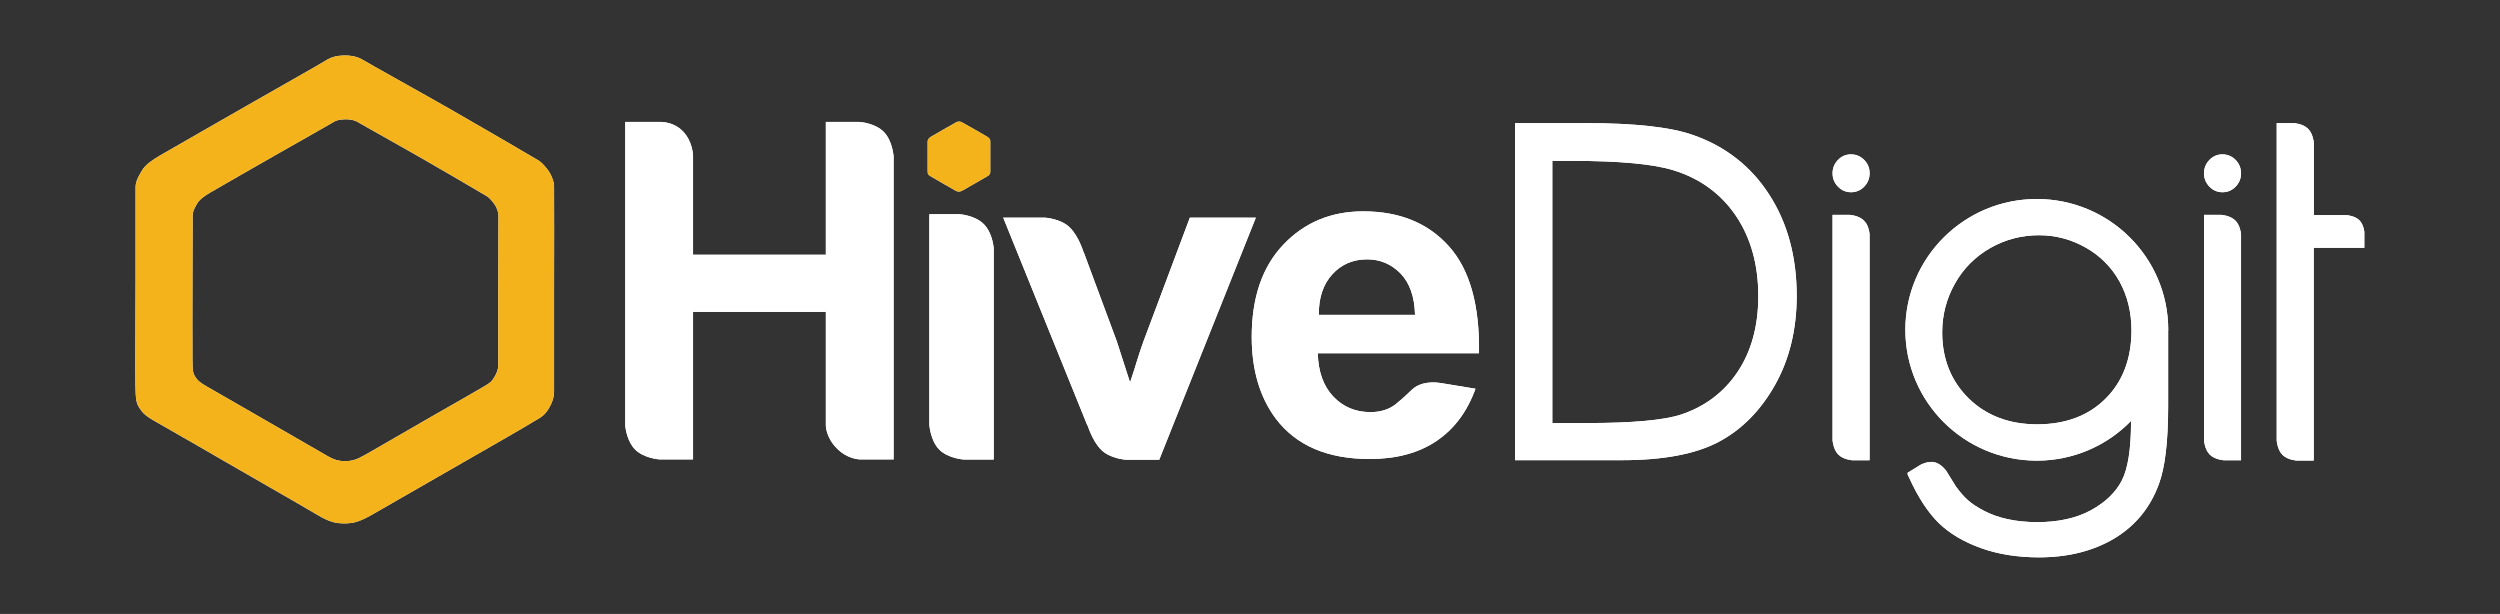 <svg xmlns="http://www.w3.org/2000/svg" xmlns:xlink="http://www.w3.org/1999/xlink" id="Layer_3" x="0px" y="0px" viewBox="0 0 272.72 66.97" style="enable-background:new 0 0 272.72 66.97;" xml:space="preserve"><rect x="0" y="0" width="272.72" height="66.97" fill="#333333" stroke="none"/> <style type="text/css"> .st0{fill:#FFFFFF;} .st1{fill:#F4B31A;} </style> <g id="Layer_10"> <g id="g3180-2-5-5_1_" transform="matrix(1.037,0,0,-1.037,102.647,560.715)"> <path id="path3182-1-9-5_1_" class="st0" d="M-62.61,528.16c0.71,0,1.17-0.2,1.4-0.37c0.24-0.16,4.64-2.6,6.94-3.93 c2.31-1.33,6.19-3.59,6.53-3.81c0.34-0.22,0.74-0.75,0.88-0.99c0.13-0.24,0.29-0.63,0.31-0.95c0.01-0.32-0.02-5.81-0.02-8.43 v-7.01c0.01-0.51,0.02-0.85-0.33-1.5c-0.34-0.61-0.58-0.78-1.16-1.11c-0.91-0.55-3.2-1.84-5.5-3.16 c-2.29-1.32-5.84-3.37-6.88-3.97c-1.04-0.6-1.5-0.72-2.2-0.73c-0.7-0.01-1.21,0.12-2.06,0.63c-0.85,0.5-2.85,1.65-5.17,2.98 c-2.32,1.33-6.27,3.63-7.21,4.15c-0.93,0.52-1.14,0.75-1.38,1.13c-0.24,0.39-0.27,0.65-0.28,1.8c-0.02,1.15,0,5.76,0,8.35 s0.01,6.45,0.02,6.81c0.01,0.36,0.13,0.66,0.37,1.07c0.23,0.41,0.41,0.7,1.49,1.34c1.07,0.63,5.08,2.92,7.23,4.15 c2.15,1.23,5.08,2.87,5.52,3.14C-63.68,528.03-63.32,528.16-62.61,528.16 M-62.65,534.87c-0.97,0-1.5-0.18-2.1-0.55 c-0.59-0.37-4.59-2.63-7.53-4.31c-2.94-1.69-8.42-4.81-9.89-5.67c-1.47-0.87-1.72-1.28-2.04-1.84c-0.32-0.56-0.5-0.97-0.51-1.46 c-0.01-0.49,0-5.78,0-9.32c0-3.54-0.05-9.85-0.02-11.43c0.03-1.57,0.07-1.94,0.41-2.47c0.33-0.53,0.61-0.85,1.89-1.56 c1.28-0.71,6.68-3.85,9.85-5.67c3.17-1.82,5.92-3.4,7.08-4.09c1.16-0.69,1.86-0.86,2.81-0.85c0.95,0.01,1.59,0.19,3.01,1.01 c1.43,0.82,6.28,3.6,9.42,5.41c3.14,1.8,6.29,3.6,7.53,4.36c0.8,0.45,1.12,0.66,1.59,1.5c0.47,0.88,0.46,1.37,0.45,2.07 c-0.01,0.69,0,5.99,0,9.58c0,3.59,0.02,11.12,0,11.57c-0.01,0.45-0.23,0.96-0.41,1.3c-0.18,0.34-0.73,1.06-1.2,1.36 c-0.47,0.3-5.8,3.39-8.96,5.21c-3.16,1.81-9.18,5.15-9.51,5.37C-61.09,534.58-61.69,534.87-62.65,534.87L-62.65,534.87z"></path> </g> </g> <g id="Layer_9"> <g id="g3188-8-5-7_1_" transform="matrix(1.037,0,0,-1.037,238.349,553.498)"> <path id="path3190-0-8-2_1_" class="st0" d="M-136.88,519.88c-0.87,0.88-2.34,1.03-2.56,1.04h-3.53v-13.97h-13.97v10.4 c0,0-0.01,1.53-1.1,2.62c-1.09,1.09-2.53,0.95-2.53,0.95h-3.5v-31.97c0.04-0.39,0.24-1.68,1.03-2.48 c0.94-0.95,2.59-1.05,2.59-1.05h3.51v15.52h13.97v-11.88c0,0-0.05-1.26,1.16-2.48c1.21-1.22,2.53-1.16,2.53-1.16h3.44v31.89 l0-0.03C-135.84,517.28-135.94,518.93-136.88,519.88"></path> </g> </g> <g id="Layer_8"> <g id="g3184-6-3-11_1_" transform="matrix(1.037,0,0,-1.037,272.673,564.749)"> <path id="path3186-1-0-2_1_" class="st0" d="M-159.08,526.06c-0.19-0.11-0.66-0.38-1.13-0.65c-0.47-0.27-1.2-0.69-1.41-0.81 c-0.21-0.12-0.31-0.15-0.45-0.15c-0.14,0-0.25,0.02-0.42,0.13c-0.17,0.1-0.59,0.34-1.06,0.61c-0.47,0.27-1.28,0.74-1.47,0.85 c-0.19,0.11-0.23,0.16-0.28,0.23c-0.05,0.08-0.06,0.13-0.06,0.37c-0.01,0.24,0,1.18,0,1.71v1.39c0,0.07,0.03,0.13,0.08,0.22 c0.05,0.08,0.09,0.15,0.31,0.28c0.22,0.13,1.04,0.6,1.48,0.85c0.44,0.25,1.04,0.59,1.13,0.64c0.09,0.05,0.17,0.08,0.31,0.08 c0.14,0,0.24-0.04,0.28-0.07c0.05-0.03,0.95-0.53,1.42-0.8c0.47-0.27,1.27-0.73,1.34-0.78c0.07-0.04,0.15-0.15,0.18-0.2 c0.03-0.05,0.06-0.13,0.06-0.19v-1.73v-1.44c0-0.1,0.01-0.18-0.06-0.31C-158.91,526.16-158.96,526.13-159.08,526.06 L-159.08,526.06z"></path> </g> </g> <g id="Layer_7"> <g id="g3192-3-9-5_1_" transform="matrix(1.037,0,0,-1.037,262.252,576.833)"> <path id="path3194-9-4-5_1_" class="st0" d="M-151.98,533.72L-151.98,533.72l-3.15,0v-22.15c0,0,0.1-1.66,1.04-2.61 c0.94-0.95,2.59-1.05,2.59-1.05h3.14v22.26c-0.04,0.39-0.24,1.69-1.03,2.49C-150.33,533.62-151.98,533.72-151.98,533.72"></path> </g> </g> <g id="Layer_6"> <g id="g3196-6-0-9_1_" transform="matrix(1.037,0,0,-1.037,327.397,576.832)"> <path id="path3198-1-3-2_1_" class="st0" d="M-190.55,533.35l-4.87-12.99c-0.26-0.72-0.5-1.44-0.72-2.16 c-0.1-0.35-0.33-1.08-0.7-2.18l-1.4,4.34l-3.5,9.43v-0.05c0,0-0.49,1.64-1.43,2.57c-0.94,0.94-2.59,1.04-2.59,1.04l0,0h-4.42 l8.88-21.93v0.08c0,0,0.49-1.64,1.43-2.57c0.94-0.94,2.59-1.04,2.59-1.04h3.51l10.16,25.46H-190.55z"></path> </g> </g> <g id="Layer_5"> <g id="g3200-4-8-00_1_" transform="matrix(1.037,0,0,-1.037,363.826,605.28)"> <path id="path3202-9-6-7_1_" class="st0" d="M-212.11,550.56c-0.02,1.8,0.46,3.22,1.42,4.27c0.96,1.05,2.18,1.57,3.66,1.57 c1.38,0,2.55-0.5,3.52-1.49c0.96-0.99,1.47-2.44,1.52-4.35H-212.11z M-198.43,557.78c-2.2,2.45-5.2,3.67-9.01,3.67 c-3.39,0-6.19-1.17-8.41-3.51c-2.22-2.34-3.32-5.57-3.32-9.7c0-3.46,0.84-6.32,2.53-8.59c2.14-2.83,5.43-4.25,9.88-4.25 c2.81,0,5.15,0.63,7.02,1.89c1.87,1.26,3.24,3.09,4.11,5.5l-3.52,0.58l0.02-0.01c0,0-0.04,0.01-0.12,0.02l-0.12,0.02 c-0.56,0.09-2.01,0.19-2.97-0.73c-0.99-0.96-1.43-1.29-1.43-1.29l0,0c-0.08-0.07-0.16-0.14-0.24-0.21 c-0.72-0.56-1.61-0.84-2.67-0.84c-1.56,0-2.86,0.54-3.9,1.63c-1.04,1.09-1.59,2.61-1.64,4.56h16.96 C-195.18,551.58-196.23,555.33-198.43,557.78"></path> </g> </g> <g id="Layer_4"> <g id="XMLID_1_"> <path id="XMLID_12_" class="st0" d="M184.75,14.75c-2.44-0.88-6.4-1.32-11.76-1.32h-7.72V50.2h11.68c4.49,0,8.04-0.67,10.54-2 c2.51-1.33,4.58-3.42,6.15-6.22c1.57-2.79,2.36-6.06,2.36-9.71c0-4.24-1-7.94-2.98-11.01C191.06,18.19,188.27,15.99,184.75,14.75z M169.34,17.55h2.23c5.08,0,8.77,0.34,10.97,1.02c2.9,0.89,5.19,2.56,6.82,4.96c1.63,2.41,2.45,5.36,2.45,8.77 c0,3.25-0.76,6.03-2.26,8.27c-1.49,2.23-3.58,3.8-6.19,4.66c-1.87,0.61-5.3,0.92-10.18,0.92h-3.84V17.55z"></path> <g id="XMLID_9_"> <path id="XMLID_11_" class="st0" d="M203.36,17.45c-0.39-0.4-0.88-0.61-1.44-0.61c-0.55,0-1.03,0.2-1.42,0.61 c-0.39,0.4-0.59,0.89-0.59,1.46c0,0.56,0.2,1.04,0.59,1.45c0.39,0.4,0.87,0.61,1.42,0.61c0.56,0,1.04-0.2,1.44-0.61 c0.39-0.4,0.59-0.89,0.59-1.45C203.96,18.34,203.76,17.85,203.36,17.45z"></path> <path id="XMLID_10_" class="st0" d="M203.34,24.07c-0.56-0.57-1.54-0.63-1.54-0.63l0,0h-1.89v12.97v0.26v11.35 c0,0,0.06,0.99,0.62,1.56c0.56,0.57,1.54,0.63,1.54,0.63h1.88V38.86v-1.77V25.55C203.93,25.32,203.82,24.54,203.34,24.07z"></path> </g> <g id="XMLID_6_"> <path id="XMLID_8_" class="st0" d="M243.88,17.45c-0.39-0.4-0.88-0.61-1.44-0.61c-0.55,0-1.03,0.2-1.42,0.61 c-0.39,0.4-0.59,0.89-0.59,1.46c0,0.56,0.2,1.04,0.59,1.45c0.39,0.4,0.87,0.61,1.42,0.61c0.56,0,1.04-0.2,1.44-0.61 c0.39-0.4,0.59-0.89,0.59-1.45C244.47,18.34,244.27,17.85,243.88,17.45z"></path> <path id="XMLID_7_" class="st0" d="M243.86,24.07c-0.56-0.57-1.54-0.63-1.54-0.63l0,0h-1.89v12.97v0.26v11.35 c0,0,0.06,0.99,0.62,1.56c0.56,0.57,1.54,0.63,1.54,0.63h1.88V38.86v-1.77V25.55C244.45,25.32,244.33,24.54,243.86,24.07z"></path> </g> <path id="XMLID_5_" class="st0" d="M257.93,25.38c0,0-0.05-0.86-0.56-1.36c-0.5-0.49-1.38-0.55-1.38-0.55h-3.58v-7.92 c-0.03-0.23-0.14-1.01-0.62-1.49c-0.56-0.57-1.54-0.63-1.54-0.63l0,0h-1.89v12.97v0.26v2.93v10.03v7.02v1.41 c0,0,0.06,0.99,0.62,1.56c0.56,0.57,1.54,0.63,1.54,0.63h1.88v-3.59v-7.02V29.6v-0.74v-1.77v-0.06h5.52V25.38z"></path> <path id="XMLID_2_" class="st0" d="M236.53,35.98c0-7.88-6.42-14.27-14.34-14.27c-7.92,0-14.34,6.39-14.34,14.27 c0,7.88,6.42,14.27,14.34,14.27c4.03,0,7.68-1.66,10.28-4.33v0.13c0,2.94-0.34,5.08-1.01,6.38c-0.66,1.28-1.79,2.37-3.36,3.23 c-1.58,0.86-3.54,1.3-5.84,1.3c-2.33,0-4.31-0.43-5.87-1.26c-1.48-0.79-2.08-1.36-3.01-2.61l-1.08-1.74c0,0-0.53-0.74-1.24-0.92 c-0.71-0.17-1.51,0.25-1.51,0.25l-1.46,0.9l0.06,0.08l-0.09,0l0.2,0.44c0.98,2.16,2.08,3.83,3.25,4.97 c1.18,1.14,2.72,2.05,4.59,2.72c1.86,0.67,3.99,1.01,6.32,1.01c3.19,0,5.96-0.7,8.24-2.07c2.29-1.38,3.92-3.37,4.85-5.93 c0.67-1.79,1.01-4.64,1.01-8.48V42.5v-5.84v-0.59h0C236.53,36.04,236.53,36.01,236.53,35.98z M229.7,43.48 c-1.87,1.87-4.38,2.81-7.47,2.81c-3.05,0-5.57-0.96-7.48-2.84c-1.91-1.88-2.88-4.3-2.88-7.19c0-1.91,0.47-3.7,1.4-5.34 c0.92-1.64,2.22-2.93,3.84-3.86c1.63-0.93,3.42-1.4,5.32-1.4c1.82,0,3.54,0.46,5.12,1.36c1.58,0.9,2.81,2.15,3.67,3.7 c0.86,1.56,1.3,3.35,1.3,5.34C232.51,39.12,231.57,41.61,229.7,43.48z"></path> </g> <g> <g id="g3180-2-5-5_2_" transform="matrix(1.037,0,0,-1.037,102.647,560.715)"> <path id="path3182-1-9-5_2_" class="st1" d="M-62.61,528.16c0.71,0,1.17-0.2,1.4-0.37c0.24-0.16,4.64-2.6,6.94-3.93 c2.31-1.33,6.19-3.59,6.53-3.81c0.34-0.22,0.74-0.75,0.88-0.99c0.13-0.24,0.29-0.63,0.31-0.95c0.01-0.32-0.02-5.81-0.02-8.43 v-7.01c0.01-0.51,0.02-0.85-0.33-1.5c-0.34-0.61-0.58-0.78-1.16-1.11c-0.91-0.55-3.2-1.84-5.5-3.16 c-2.29-1.32-5.84-3.37-6.88-3.97c-1.04-0.6-1.5-0.72-2.2-0.73c-0.7-0.01-1.21,0.12-2.06,0.63c-0.85,0.5-2.85,1.65-5.17,2.98 c-2.32,1.33-6.27,3.63-7.21,4.15c-0.93,0.52-1.14,0.75-1.38,1.13c-0.24,0.39-0.27,0.65-0.28,1.8c-0.02,1.15,0,5.76,0,8.35 s0.01,6.45,0.02,6.81c0.01,0.36,0.13,0.66,0.37,1.07c0.23,0.41,0.41,0.7,1.49,1.34c1.07,0.63,5.08,2.92,7.23,4.15 c2.15,1.23,5.08,2.87,5.52,3.14C-63.68,528.03-63.32,528.16-62.61,528.16 M-62.65,534.87c-0.97,0-1.5-0.18-2.1-0.55 c-0.59-0.37-4.59-2.63-7.53-4.31c-2.94-1.69-8.42-4.81-9.89-5.67c-1.47-0.87-1.72-1.28-2.04-1.84c-0.32-0.56-0.5-0.97-0.51-1.46 c-0.01-0.49,0-5.78,0-9.32c0-3.54-0.05-9.85-0.02-11.43c0.03-1.57,0.07-1.94,0.41-2.47c0.33-0.53,0.61-0.85,1.89-1.56 c1.28-0.71,6.68-3.85,9.85-5.67c3.17-1.82,5.92-3.4,7.08-4.09c1.16-0.69,1.86-0.86,2.81-0.85c0.95,0.01,1.59,0.19,3.01,1.01 c1.43,0.82,6.28,3.6,9.42,5.41c3.14,1.8,6.29,3.6,7.53,4.36c0.8,0.45,1.12,0.66,1.59,1.5c0.47,0.88,0.46,1.37,0.45,2.07 c-0.01,0.69,0,5.99,0,9.58c0,3.59,0.02,11.12,0,11.57c-0.01,0.45-0.23,0.96-0.41,1.3c-0.18,0.34-0.73,1.06-1.2,1.36 c-0.47,0.3-5.8,3.39-8.96,5.21c-3.16,1.81-9.18,5.15-9.51,5.37C-61.09,534.58-61.69,534.87-62.65,534.87L-62.65,534.87z"></path> </g> <g id="g3188-8-5-7_2_" transform="matrix(1.037,0,0,-1.037,238.349,553.498)"> <path id="path3190-0-8-2_2_" class="st0" d="M-136.88,519.88c-0.87,0.88-2.34,1.03-2.56,1.04h-3.53v-13.97h-13.97v10.4 c0,0-0.01,1.53-1.1,2.62c-1.09,1.09-2.53,0.95-2.53,0.95h-3.5v-31.97c0.04-0.39,0.24-1.68,1.03-2.48 c0.94-0.95,2.59-1.05,2.59-1.05h3.51v15.52h13.97v-11.88c0,0-0.05-1.26,1.16-2.48c1.21-1.22,2.53-1.16,2.53-1.16h3.44v31.89 l0-0.03C-135.84,517.28-135.94,518.93-136.88,519.88"></path> </g> <g id="g3184-6-3-11_2_" transform="matrix(1.037,0,0,-1.037,272.673,564.749)"> <path id="path3186-1-0-2_2_" class="st1" d="M-159.08,526.06c-0.19-0.11-0.66-0.38-1.13-0.65c-0.47-0.27-1.2-0.69-1.41-0.81 c-0.21-0.12-0.31-0.15-0.45-0.15c-0.14,0-0.25,0.02-0.42,0.13c-0.17,0.1-0.59,0.34-1.06,0.61c-0.47,0.27-1.28,0.74-1.47,0.85 c-0.19,0.11-0.23,0.16-0.28,0.23c-0.05,0.08-0.06,0.13-0.06,0.37c-0.01,0.24,0,1.18,0,1.71v1.39c0,0.07,0.03,0.13,0.08,0.22 c0.05,0.08,0.09,0.15,0.31,0.28c0.22,0.13,1.04,0.6,1.48,0.85c0.44,0.25,1.04,0.59,1.13,0.64c0.09,0.05,0.17,0.08,0.31,0.08 c0.14,0,0.24-0.04,0.28-0.07c0.05-0.03,0.95-0.53,1.42-0.8c0.47-0.27,1.27-0.73,1.34-0.78c0.07-0.04,0.15-0.15,0.18-0.2 c0.03-0.05,0.06-0.13,0.06-0.19v-1.73v-1.44c0-0.1,0.01-0.18-0.06-0.31C-158.91,526.16-158.96,526.13-159.08,526.06 L-159.08,526.06z"></path> </g> <g id="g3192-3-9-5_2_" transform="matrix(1.037,0,0,-1.037,262.252,576.833)"> <path id="path3194-9-4-5_2_" class="st0" d="M-151.98,533.72L-151.98,533.72l-3.15,0v-22.15c0,0,0.1-1.66,1.04-2.61 c0.94-0.95,2.59-1.05,2.59-1.05h3.14v22.26c-0.04,0.39-0.24,1.69-1.03,2.49C-150.33,533.62-151.98,533.72-151.98,533.72"></path> </g> <g id="g3196-6-0-9_2_" transform="matrix(1.037,0,0,-1.037,327.397,576.832)"> <path id="path3198-1-3-2_2_" class="st0" d="M-190.55,533.35l-4.87-12.99c-0.26-0.72-0.5-1.44-0.72-2.16 c-0.1-0.35-0.33-1.08-0.7-2.18l-1.4,4.34l-3.5,9.43v-0.05c0,0-0.49,1.64-1.43,2.57c-0.94,0.94-2.59,1.04-2.59,1.04l0,0h-4.42 l8.88-21.93v0.08c0,0,0.49-1.64,1.43-2.57c0.94-0.94,2.59-1.04,2.59-1.04h3.51l10.16,25.46H-190.55z"></path> </g> <g id="g3200-4-8-00_2_" transform="matrix(1.037,0,0,-1.037,363.826,605.28)"> <path id="path3202-9-6-7_2_" class="st0" d="M-212.11,550.56c-0.02,1.8,0.46,3.22,1.42,4.27c0.96,1.05,2.18,1.57,3.66,1.57 c1.38,0,2.55-0.5,3.52-1.49c0.96-0.99,1.47-2.44,1.52-4.35H-212.11z M-198.43,557.78c-2.2,2.45-5.2,3.67-9.01,3.67 c-3.39,0-6.19-1.17-8.41-3.51c-2.22-2.34-3.32-5.57-3.32-9.7c0-3.46,0.84-6.32,2.53-8.59c2.14-2.83,5.43-4.25,9.88-4.25 c2.81,0,5.15,0.63,7.02,1.89c1.87,1.26,3.24,3.09,4.11,5.5l-3.52,0.58l0.02-0.01c0,0-0.04,0.01-0.12,0.02l-0.12,0.02 c-0.56,0.09-2.01,0.19-2.97-0.73c-0.99-0.96-1.43-1.29-1.43-1.29l0,0c-0.08-0.07-0.16-0.14-0.24-0.21 c-0.72-0.56-1.61-0.84-2.67-0.84c-1.56,0-2.86,0.54-3.9,1.63c-1.04,1.09-1.59,2.61-1.64,4.56h16.96 C-195.18,551.58-196.23,555.33-198.43,557.78"></path> </g> <g id="XMLID_19_"> <path id="XMLID_30_" class="st0" d="M184.75,14.75c-2.44-0.88-6.4-1.32-11.76-1.32h-7.72V50.2h11.68c4.49,0,8.04-0.67,10.54-2 c2.51-1.33,4.58-3.42,6.15-6.22c1.57-2.79,2.36-6.06,2.36-9.71c0-4.24-1-7.94-2.98-11.01C191.06,18.19,188.27,15.99,184.75,14.75 z M169.34,17.55h2.23c5.08,0,8.77,0.34,10.97,1.02c2.9,0.89,5.19,2.56,6.82,4.96c1.63,2.41,2.45,5.36,2.45,8.77 c0,3.25-0.76,6.03-2.26,8.27c-1.49,2.23-3.58,3.8-6.19,4.66c-1.87,0.61-5.3,0.92-10.18,0.92h-3.84V17.55z"></path> <g id="XMLID_27_"> <path id="XMLID_29_" class="st0" d="M203.36,17.45c-0.39-0.4-0.88-0.61-1.44-0.61c-0.55,0-1.03,0.2-1.42,0.61 c-0.39,0.4-0.59,0.89-0.59,1.46c0,0.56,0.2,1.04,0.59,1.45c0.39,0.4,0.87,0.61,1.42,0.61c0.56,0,1.04-0.2,1.44-0.61 c0.39-0.4,0.59-0.89,0.59-1.45C203.96,18.34,203.76,17.85,203.36,17.45z"></path> <path id="XMLID_28_" class="st0" d="M203.34,24.07c-0.56-0.57-1.54-0.63-1.54-0.63l0,0h-1.89v12.97v0.26v11.35 c0,0,0.06,0.99,0.62,1.56c0.56,0.57,1.54,0.63,1.54,0.63h1.88V38.86v-1.77V25.55C203.93,25.32,203.82,24.54,203.34,24.07z"></path> </g> <g id="XMLID_24_"> <path id="XMLID_26_" class="st0" d="M243.88,17.45c-0.39-0.4-0.88-0.61-1.44-0.61c-0.55,0-1.03,0.2-1.42,0.61 c-0.39,0.4-0.59,0.89-0.59,1.46c0,0.56,0.2,1.04,0.59,1.45c0.39,0.4,0.87,0.61,1.42,0.61c0.56,0,1.04-0.2,1.44-0.61 c0.39-0.4,0.59-0.89,0.59-1.45C244.47,18.34,244.27,17.85,243.88,17.45z"></path> <path id="XMLID_25_" class="st0" d="M243.86,24.07c-0.56-0.57-1.54-0.63-1.54-0.63l0,0h-1.89v12.97v0.26v11.35 c0,0,0.06,0.99,0.62,1.56c0.56,0.57,1.54,0.63,1.54,0.63h1.88V38.86v-1.77V25.55C244.45,25.32,244.33,24.54,243.86,24.07z"></path> </g> <path id="XMLID_23_" class="st0" d="M257.93,25.38c0,0-0.05-0.86-0.56-1.36c-0.5-0.49-1.38-0.55-1.38-0.55h-3.58v-7.92 c-0.03-0.23-0.14-1.01-0.62-1.49c-0.56-0.57-1.54-0.63-1.54-0.63l0,0h-1.89v12.97v0.26v2.93v10.03v7.02v1.41 c0,0,0.06,0.99,0.62,1.56c0.56,0.57,1.54,0.63,1.54,0.63h1.88v-3.59v-7.02V29.6v-0.74v-1.77v-0.06h5.52V25.38z"></path> <path id="XMLID_20_" class="st0" d="M236.53,35.98c0-7.88-6.42-14.27-14.34-14.27c-7.92,0-14.34,6.39-14.34,14.27 c0,7.88,6.42,14.27,14.34,14.27c4.03,0,7.68-1.66,10.28-4.33v0.13c0,2.94-0.34,5.08-1.01,6.38c-0.66,1.28-1.79,2.37-3.36,3.23 c-1.58,0.86-3.54,1.3-5.84,1.3c-2.33,0-4.31-0.43-5.87-1.26c-1.48-0.79-2.08-1.36-3.01-2.61l-1.08-1.74c0,0-0.53-0.74-1.24-0.92 c-0.71-0.17-1.51,0.25-1.51,0.25l-1.46,0.9l0.06,0.08l-0.09,0l0.2,0.44c0.98,2.16,2.08,3.83,3.25,4.97 c1.18,1.14,2.72,2.05,4.59,2.72c1.86,0.67,3.99,1.01,6.32,1.01c3.19,0,5.96-0.7,8.24-2.07c2.29-1.38,3.92-3.37,4.85-5.93 c0.67-1.79,1.01-4.64,1.01-8.48V42.5v-5.84v-0.59h0C236.53,36.04,236.53,36.01,236.53,35.98z M229.7,43.48 c-1.87,1.87-4.38,2.81-7.47,2.81c-3.05,0-5.57-0.96-7.48-2.84c-1.91-1.88-2.88-4.3-2.88-7.19c0-1.91,0.47-3.7,1.4-5.34 c0.92-1.64,2.22-2.93,3.84-3.86c1.63-0.93,3.42-1.4,5.32-1.4c1.82,0,3.54,0.46,5.12,1.36c1.58,0.9,2.81,2.15,3.67,3.7 c0.86,1.56,1.3,3.35,1.3,5.34C232.51,39.12,231.57,41.61,229.7,43.48z"></path> </g> </g> </g> </svg>